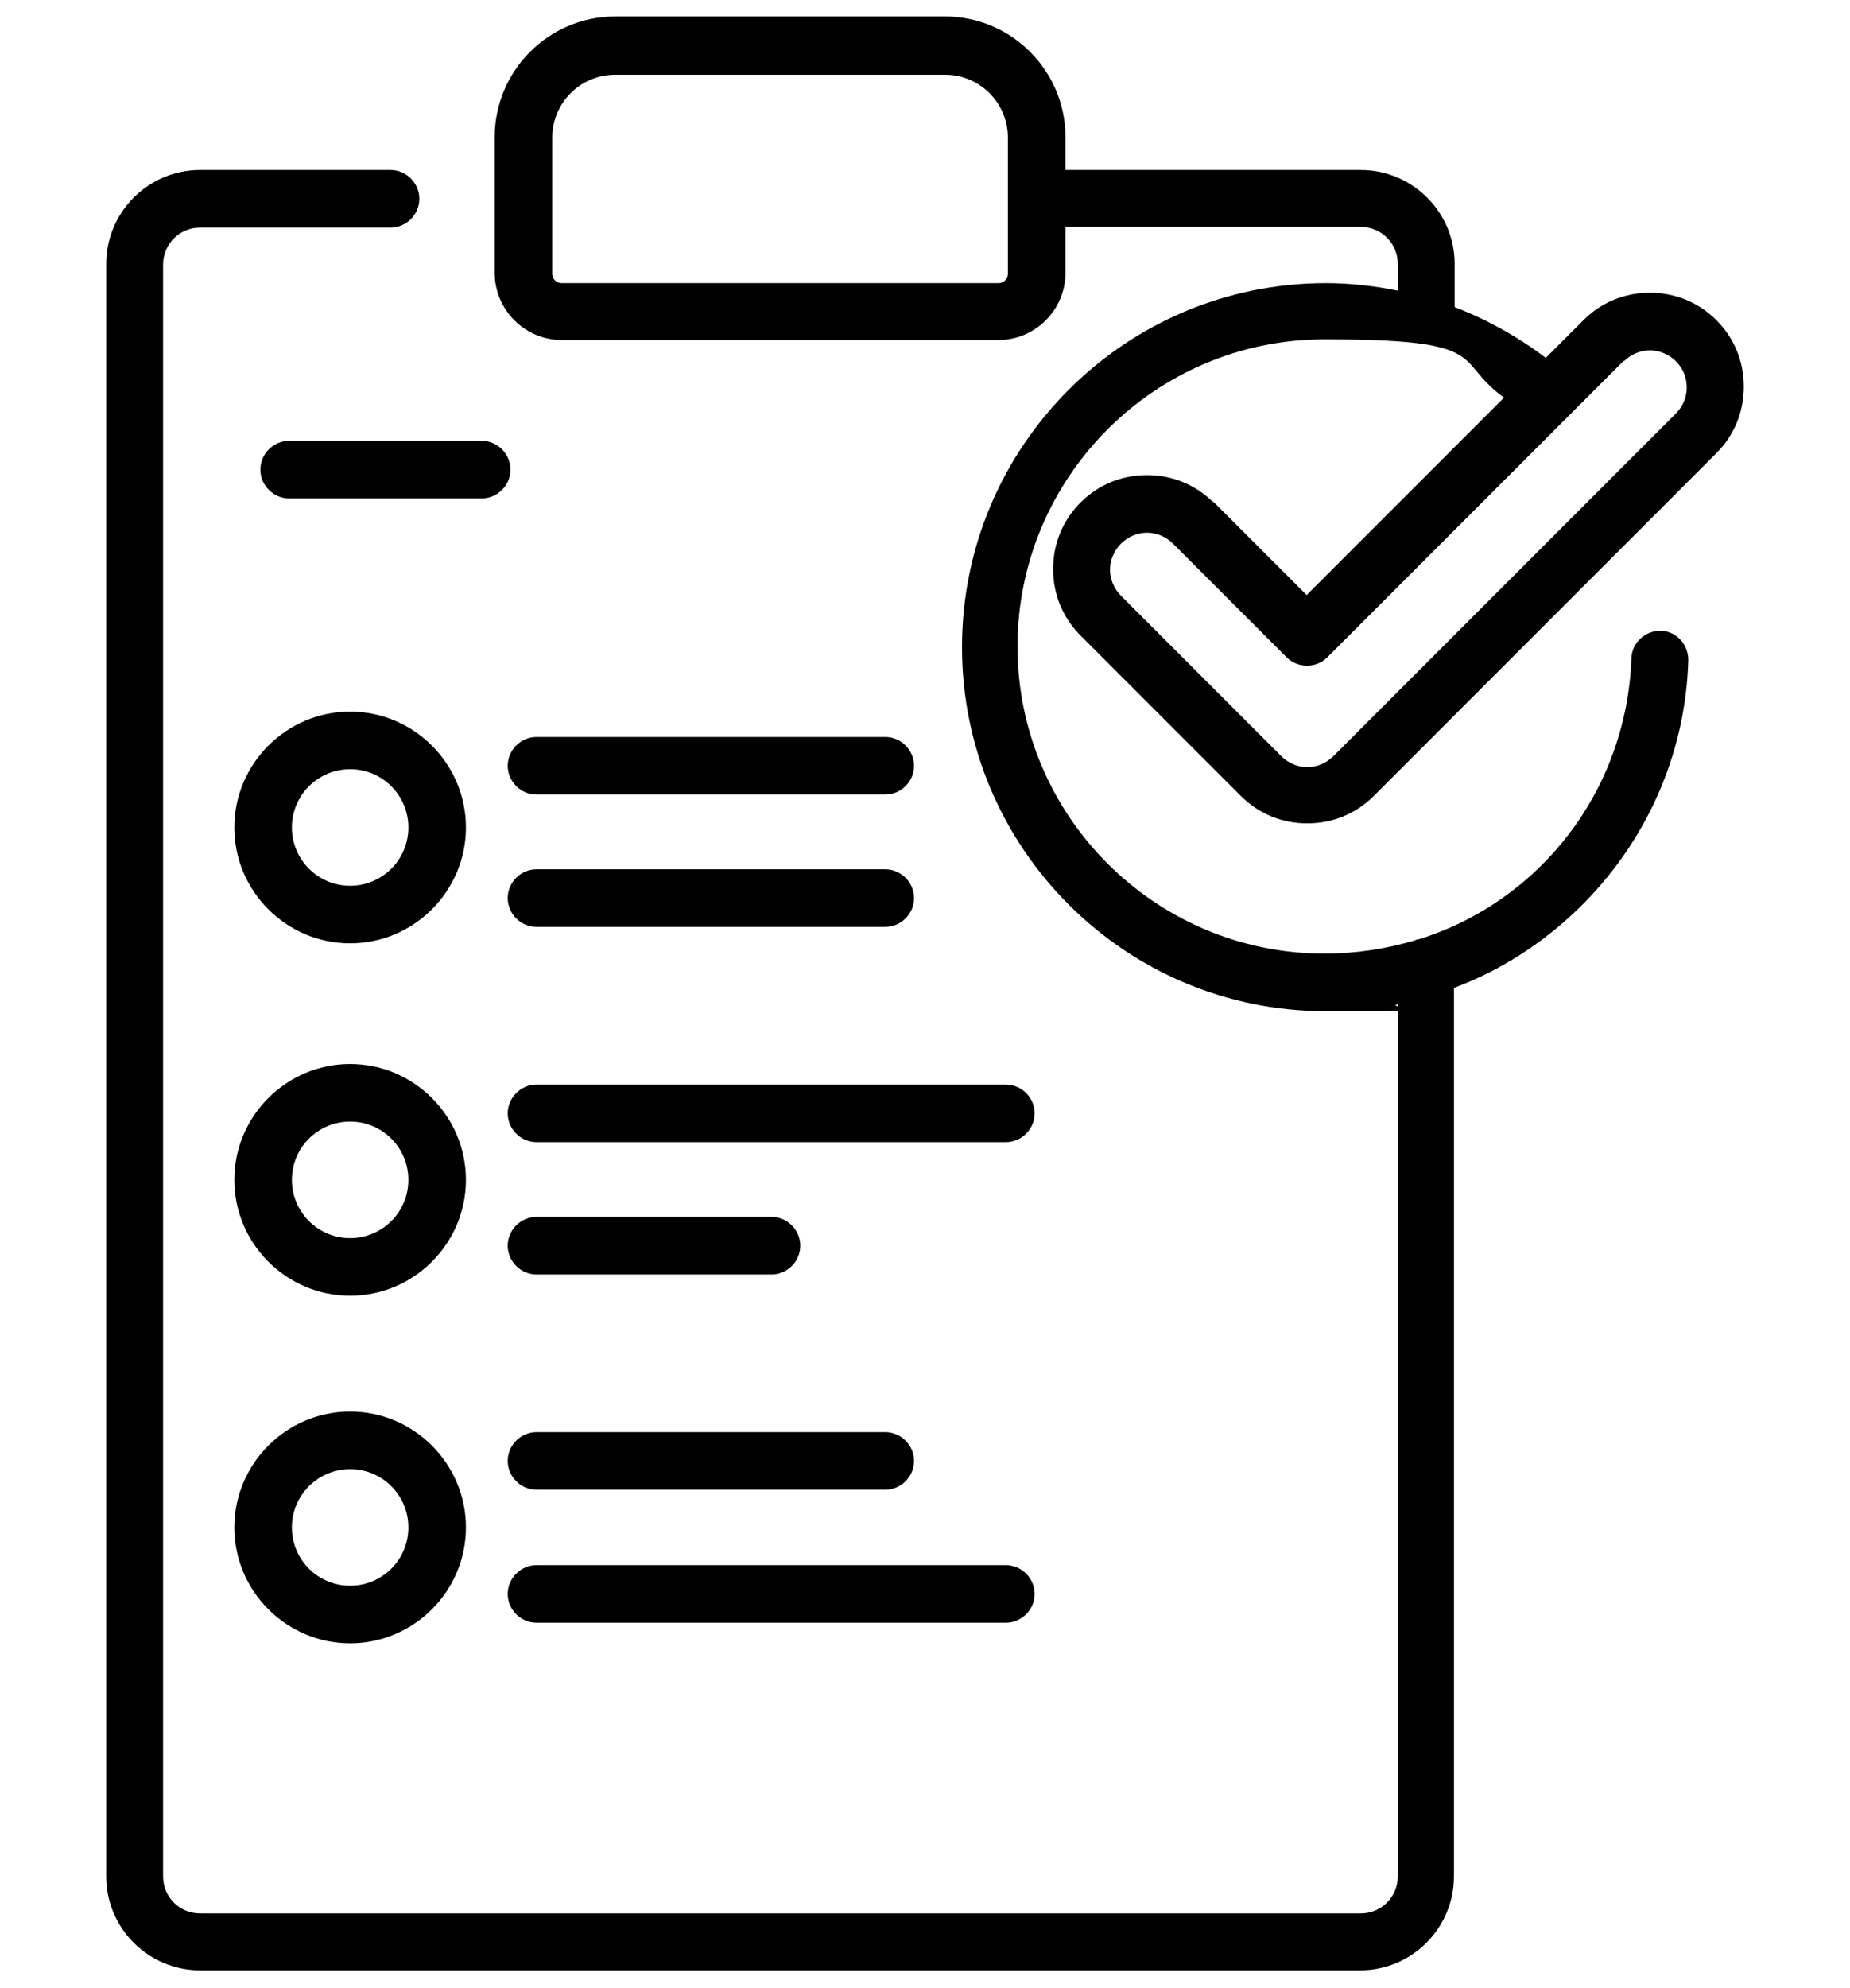 <?xml version="1.0" encoding="UTF-8"?>
<svg xmlns="http://www.w3.org/2000/svg" id="Layer_1" data-name="Layer 1" version="1.1" viewBox="0 0 270 290">
  <defs>
    <style>
      .cls-1 {
        fill: #000;
        stroke-width: 0px;
      }
    </style>
  </defs>
  <path class="cls-1" d="M177.1,73.3c-2.6-2.6-6-4-9.7-4s-7.1,1.4-9.7,4-4,6-4,9.7,1.4,7.1,4,9.7l23.4,23.4c2.6,2.6,6,4,9.7,4s7.1-1.4,9.7-4l50-50c2.6-2.6,4-6,4-9.7s-1.4-7.1-4-9.7c-2.6-2.6-6-4-9.7-4s-7.1,1.4-9.7,4l-5.5,5.5c-4.1-3.1-8.6-5.6-13.3-7.4v-6.3c0-7.6-6.2-13.7-13.7-13.7h-43.1v-4.8c0-9.7-7.9-17.6-17.6-17.6h-48.1c-9.7,0-17.6,7.9-17.6,17.6v19.8c0,5.4,4.4,9.8,9.8,9.8h63.7c5.4,0,9.8-4.4,9.8-9.8v-6.7h43.1c3,0,5.4,2.4,5.4,5.4v3.9c-3.4-.7-7-1.1-10.5-1.1-29.3,0-53.1,23.8-53.1,53.1s23.8,53.1,53.1,53.1,7.1-.4,10.5-1v127.2c0,3-2.4,5.4-5.4,5.4H29.2c-3,0-5.4-2.4-5.4-5.4V38.6c0-3,2.4-5.4,5.4-5.4h27.8c2.3,0,4.2-1.9,4.2-4.2s-1.9-4.2-4.2-4.2h-27.8c-7.6,0-13.7,6.2-13.7,13.7v235.2c0,7.6,6.2,13.7,13.7,13.7h169.3c7.6,0,13.7-6.2,13.7-13.7v-129.6c6.7-2.5,12.8-6.4,18.1-11.5,9.9-9.6,15.7-22.5,16.1-36.3,0-2.3-1.7-4.2-4-4.3-2.3,0-4.2,1.7-4.3,4-.7,19.4-13.4,35.5-31,41-.2,0-.5.1-.7.2-4.1,1.2-8.5,1.9-13.1,1.9-24.7,0-44.8-20.1-44.8-44.8s20.1-44.8,44.8-44.8,18.6,3,26.2,8.5l-28.8,28.8-13.7-13.7ZM147.1,39.9c0,.8-.6,1.4-1.4,1.4h-63.7c-.8,0-1.4-.6-1.4-1.4v-19.8c0-5.1,4.1-9.2,9.2-9.2h48.1c5.1,0,9.2,4.1,9.2,9.2v19.8ZM237,52.7c1-1,2.4-1.6,3.8-1.6s2.8.6,3.8,1.6c2.1,2.1,2.1,5.5,0,7.6l-50,50c-1,1-2.4,1.6-3.8,1.6s-2.8-.6-3.8-1.6l-23.4-23.4c-1-1-1.6-2.4-1.6-3.8s.6-2.8,1.6-3.8c1-1,2.4-1.6,3.8-1.6s2.8.6,3.8,1.6l16.6,16.6c1.6,1.6,4.3,1.6,5.9,0l43.3-43.3Z"></path>
  <path class="cls-1" d="M129.2,107.5h-50.9c-2.3,0-4.2,1.9-4.2,4.2s1.9,4.2,4.2,4.2h50.9c2.3,0,4.2-1.9,4.2-4.2s-1.9-4.2-4.2-4.2Z"></path>
  <path class="cls-1" d="M70.3,64.3h-28.1c-2.3,0-4.2,1.9-4.2,4.2s1.9,4.2,4.2,4.2h28.1c2.3,0,4.2-1.9,4.2-4.2s-1.9-4.2-4.2-4.2Z"></path>
  <path class="cls-1" d="M78.3,135.2h50.9c2.3,0,4.2-1.9,4.2-4.2s-1.9-4.2-4.2-4.2h-50.9c-2.3,0-4.2,1.9-4.2,4.2s1.9,4.2,4.2,4.2Z"></path>
  <path class="cls-1" d="M146.8,158.2h-68.5c-2.3,0-4.2,1.9-4.2,4.2s1.9,4.2,4.2,4.2h68.5c2.3,0,4.2-1.9,4.2-4.2s-1.9-4.2-4.2-4.2Z"></path>
  <path class="cls-1" d="M78.3,185.9h34.3c2.3,0,4.2-1.9,4.2-4.2s-1.9-4.2-4.2-4.2h-34.3c-2.3,0-4.2,1.9-4.2,4.2s1.9,4.2,4.2,4.2Z"></path>
  <path class="cls-1" d="M78.3,217.3h50.9c2.3,0,4.2-1.9,4.2-4.2s-1.9-4.2-4.2-4.2h-50.9c-2.3,0-4.2,1.9-4.2,4.2s1.9,4.2,4.2,4.2Z"></path>
  <path class="cls-1" d="M78.3,236.7h68.5c2.3,0,4.2-1.9,4.2-4.2s-1.9-4.2-4.2-4.2h-68.5c-2.3,0-4.2,1.9-4.2,4.2s1.9,4.2,4.2,4.2Z"></path>
  <path class="cls-1" d="M51.1,103.8c-9.3,0-16.9,7.6-16.9,16.9s7.6,16.9,16.9,16.9,16.9-7.6,16.9-16.9-7.6-16.9-16.9-16.9ZM51.1,129.2c-4.7,0-8.5-3.8-8.5-8.5s3.8-8.5,8.5-8.5,8.5,3.8,8.5,8.5-3.8,8.5-8.5,8.5Z"></path>
  <path class="cls-1" d="M51.1,155.2c-9.3,0-16.9,7.6-16.9,16.9s7.6,16.9,16.9,16.9,16.9-7.6,16.9-16.9-7.6-16.9-16.9-16.9ZM51.1,180.6c-4.7,0-8.5-3.8-8.5-8.5s3.8-8.5,8.5-8.5,8.5,3.8,8.5,8.5-3.8,8.5-8.5,8.5Z"></path>
  <path class="cls-1" d="M51.1,205.9c-9.3,0-16.9,7.6-16.9,16.9s7.6,16.9,16.9,16.9,16.9-7.6,16.9-16.9-7.6-16.9-16.9-16.9ZM51.1,231.3c-4.7,0-8.5-3.8-8.5-8.5s3.8-8.5,8.5-8.5,8.5,3.8,8.5,8.5-3.8,8.5-8.5,8.5Z"></path>
</svg>
